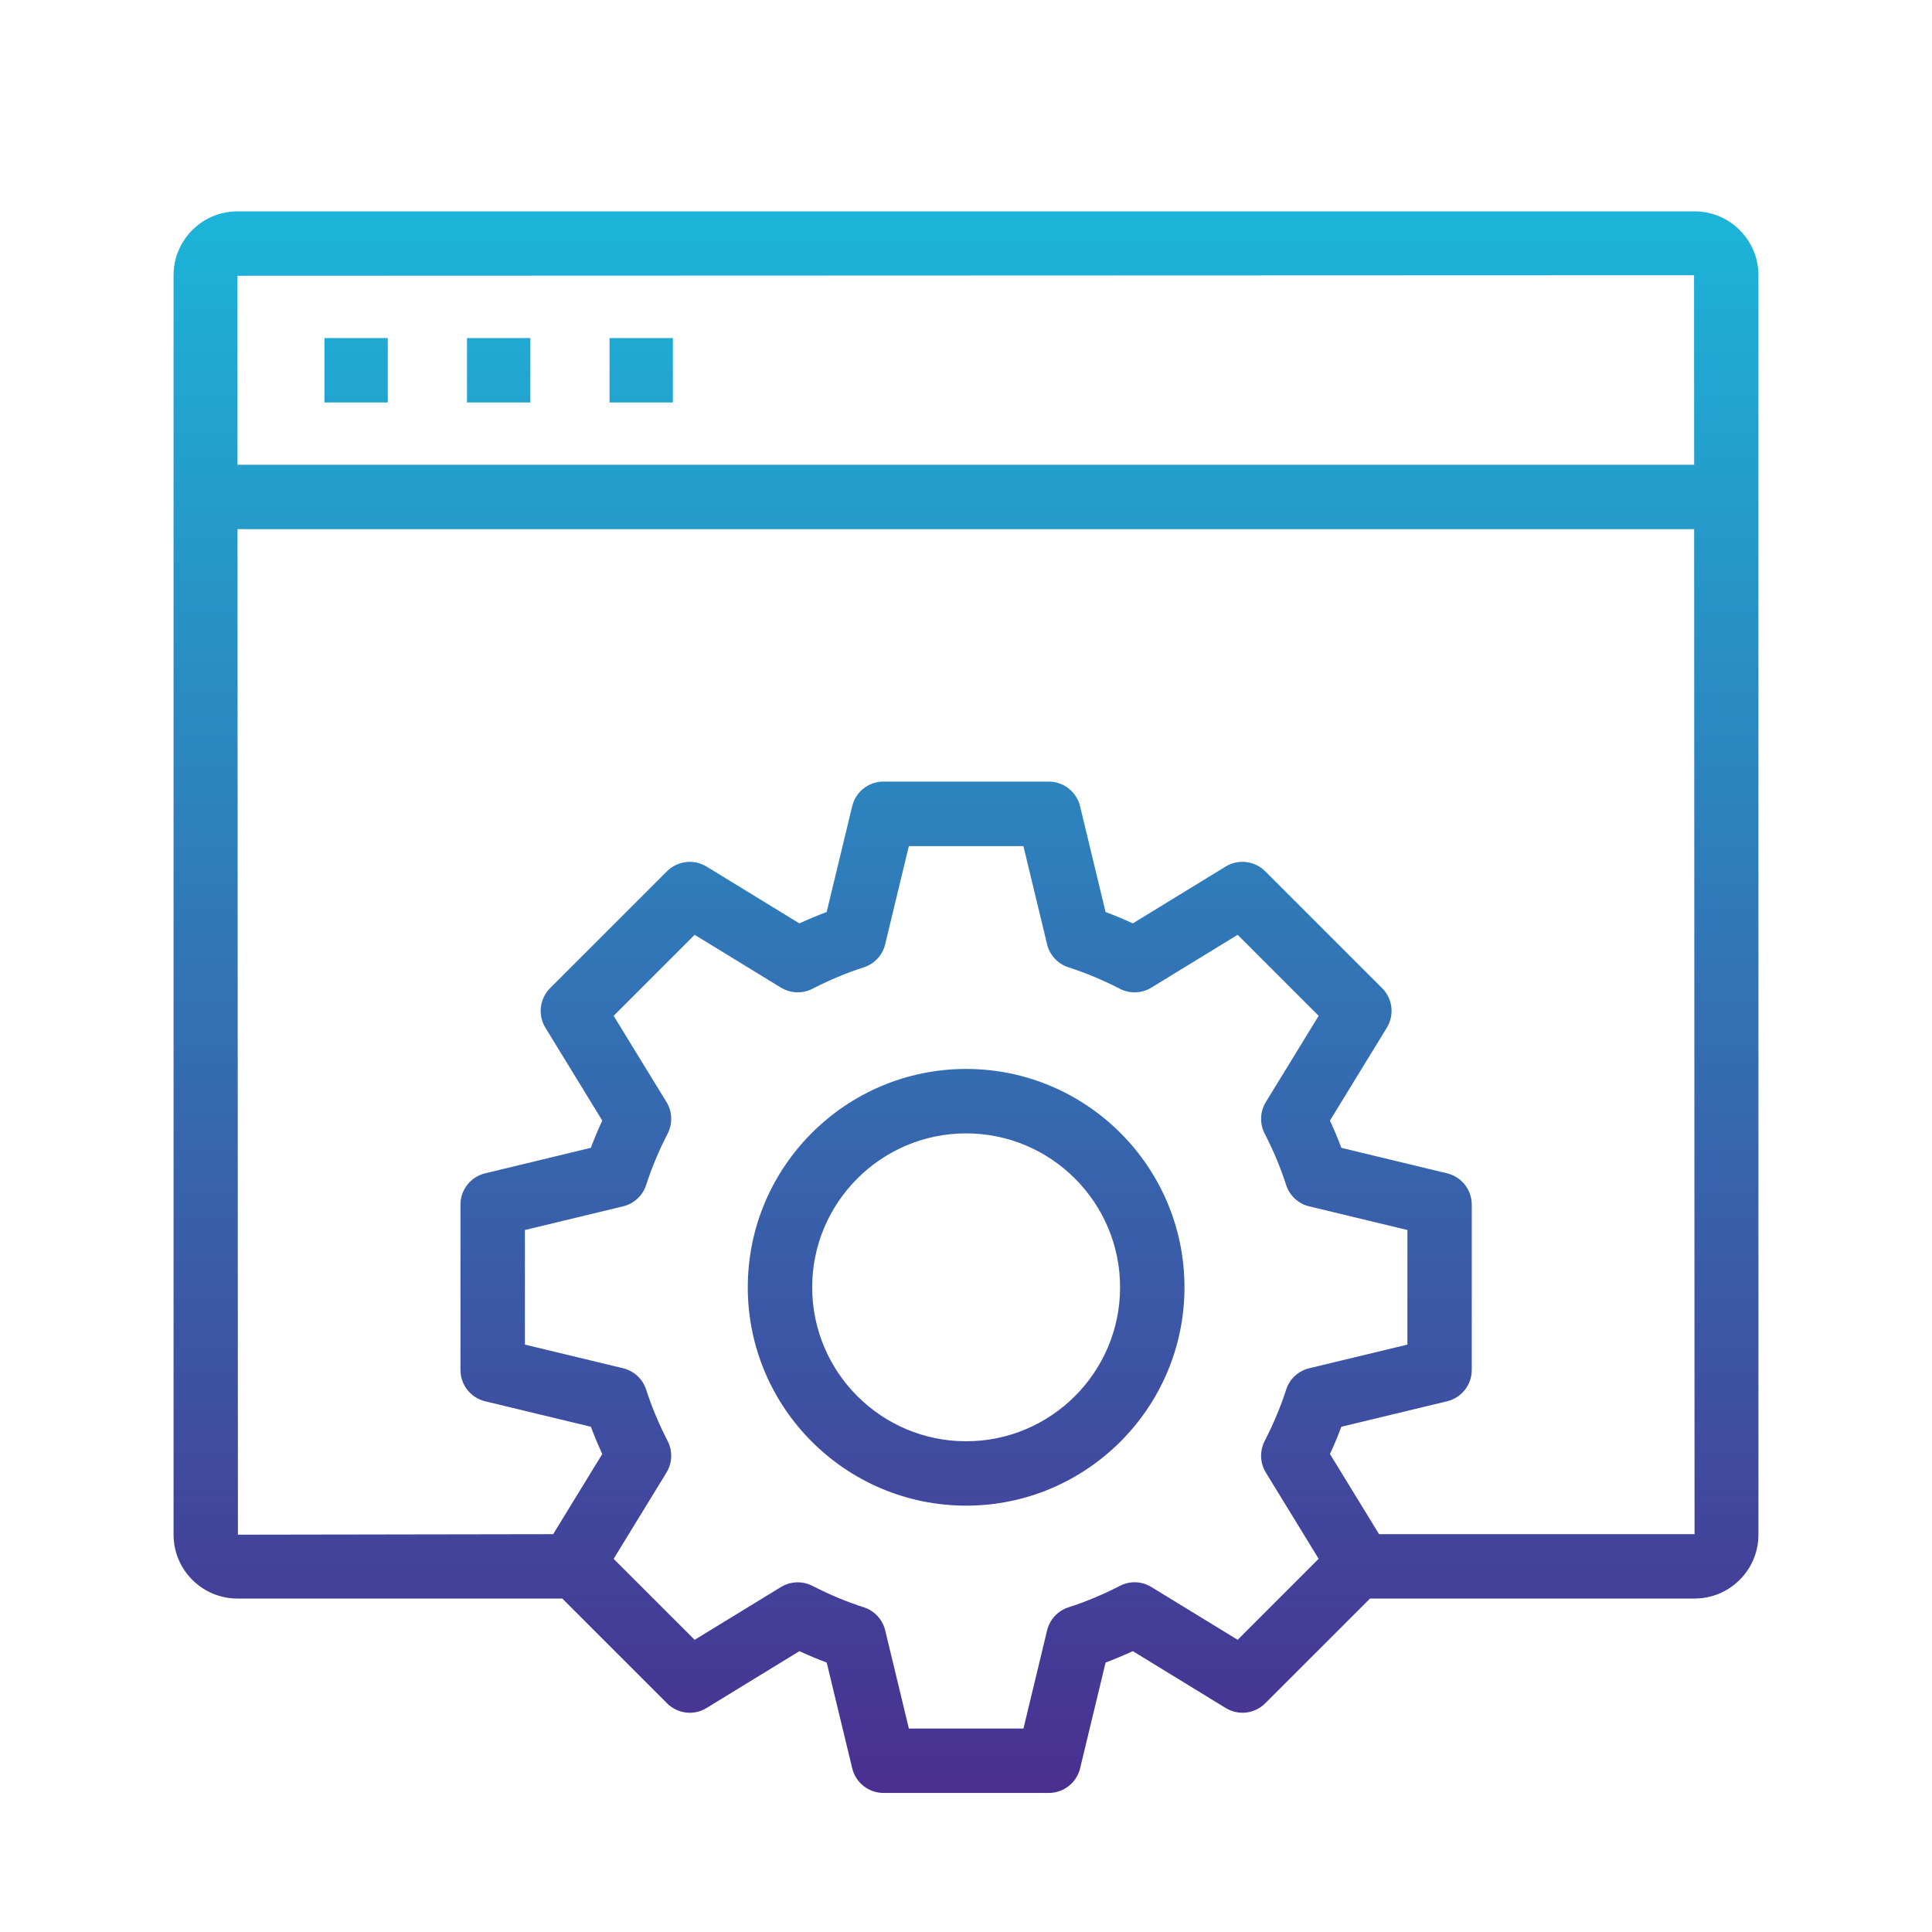 <?xml version="1.0" encoding="UTF-8"?>
<svg xmlns="http://www.w3.org/2000/svg" xmlns:xlink="http://www.w3.org/1999/xlink" id="Layer_1" viewBox="0 0 60 60">
  <defs>
    <style>.cls-1{fill:url(#linear-gradient);stroke-width:0px;}</style>
    <linearGradient id="linear-gradient" x1="30" y1="55.682" x2="30" y2="6.564" gradientUnits="userSpaceOnUse">
      <stop offset="0" stop-color="#492f90"></stop>
      <stop offset="1" stop-color="#1cb4d9"></stop>
    </linearGradient>
  </defs>
  <path class="cls-1" d="M30.004,33.197c-3.739,0-6.781,3.042-6.781,6.781s3.042,6.781,6.781,6.781,6.781-3.042,6.781-6.781-3.042-6.781-6.781-6.781ZM30.004,44.76c-2.636,0-4.781-2.145-4.781-4.781s2.145-4.781,4.781-4.781,4.781,2.145,4.781,4.781-2.145,4.781-4.781,4.781ZM52.627,6.564H7.374c-1.094,0-1.984.89-1.984,1.984v39.113c0,1.094.89,1.983,1.984,1.983h10.088l3.253,3.253c.327.327.834.39,1.229.146l2.883-1.765c.282.131.565.249.847.354l.792,3.283c.108.449.51.766.972.766h5.133c.462,0,.864-.316.973-.766l.791-3.283c.282-.106.564-.225.846-.354l2.883,1.765c.394.242.901.182,1.229-.146l3.254-3.253h10.08c1.094,0,1.983-.89,1.983-1.983V8.548c0-1.094-.89-1.984-1.983-1.984ZM52.61,8.548l.003,5.886H7.376l-.002-5.87,45.237-.016ZM38.437,50.926l-2.679-1.639c-.299-.185-.67-.197-.98-.036-.528.271-1.064.496-1.592.665-.333.106-.586.379-.668.718l-.734,3.048h-3.558l-.735-3.048c-.082-.34-.335-.612-.668-.719-.523-.167-1.059-.391-1.591-.664-.31-.159-.682-.146-.98.036l-2.679,1.639-2.516-2.515,1.641-2.679c.182-.299.196-.67.036-.98-.272-.529-.497-1.064-.666-1.592-.106-.333-.378-.586-.718-.668l-3.048-.734v-3.559l3.048-.735c.339-.081.611-.334.718-.667.168-.525.393-1.061.666-1.592.16-.311.146-.683-.036-.98l-1.641-2.678,2.516-2.516,2.679,1.64c.298.183.67.195.98.036.529-.273,1.064-.497,1.591-.665.333-.106.585-.379.667-.718l.735-3.048h3.558l.734,3.048c.082.339.335.612.668.718.526.168,1.062.392,1.592.665.31.161.683.146.98-.036l2.679-1.64,2.516,2.516-1.64,2.678c-.183.298-.196.669-.037.979.275.535.499,1.07.666,1.593.105.332.378.586.718.667l3.049.735v3.559l-3.049.734c-.34.082-.612.336-.718.668-.167.522-.391,1.058-.666,1.593-.159.311-.146.682.037.979l1.64,2.678-2.516,2.516ZM42.828,47.644l-1.525-2.489c.131-.282.249-.564.354-.846l3.284-.791c.449-.108.766-.511.766-.973v-5.134c0-.462-.316-.864-.766-.972l-3.284-.792c-.105-.281-.224-.564-.354-.847l1.766-2.883c.241-.395.182-.903-.146-1.229l-3.631-3.63c-.328-.327-.836-.387-1.229-.146l-2.883,1.765c-.281-.13-.563-.249-.846-.354l-.791-3.284c-.108-.449-.511-.766-.973-.766h-5.133c-.462,0-.864.316-.972.766l-.792,3.284c-.283.106-.565.224-.847.354l-2.883-1.765c-.395-.24-.902-.179-1.229.146l-3.63,3.63c-.327.327-.387.835-.146,1.229l1.766,2.883c-.13.281-.249.564-.354.846l-3.284.793c-.449.107-.766.51-.766.972v5.134c0,.462.316.864.766.973l3.284.791c.106.282.225.564.354.846l-1.525,2.49-9.79.016-.013-31.227h45.237l.013,31.21h-9.799ZM20.897,12.499h-1.967v-2h1.967v2ZM10.076,12.499v-2h1.967v2h-1.967ZM16.471,12.499h-1.968v-2h1.968v2Z"></path>
</svg>
